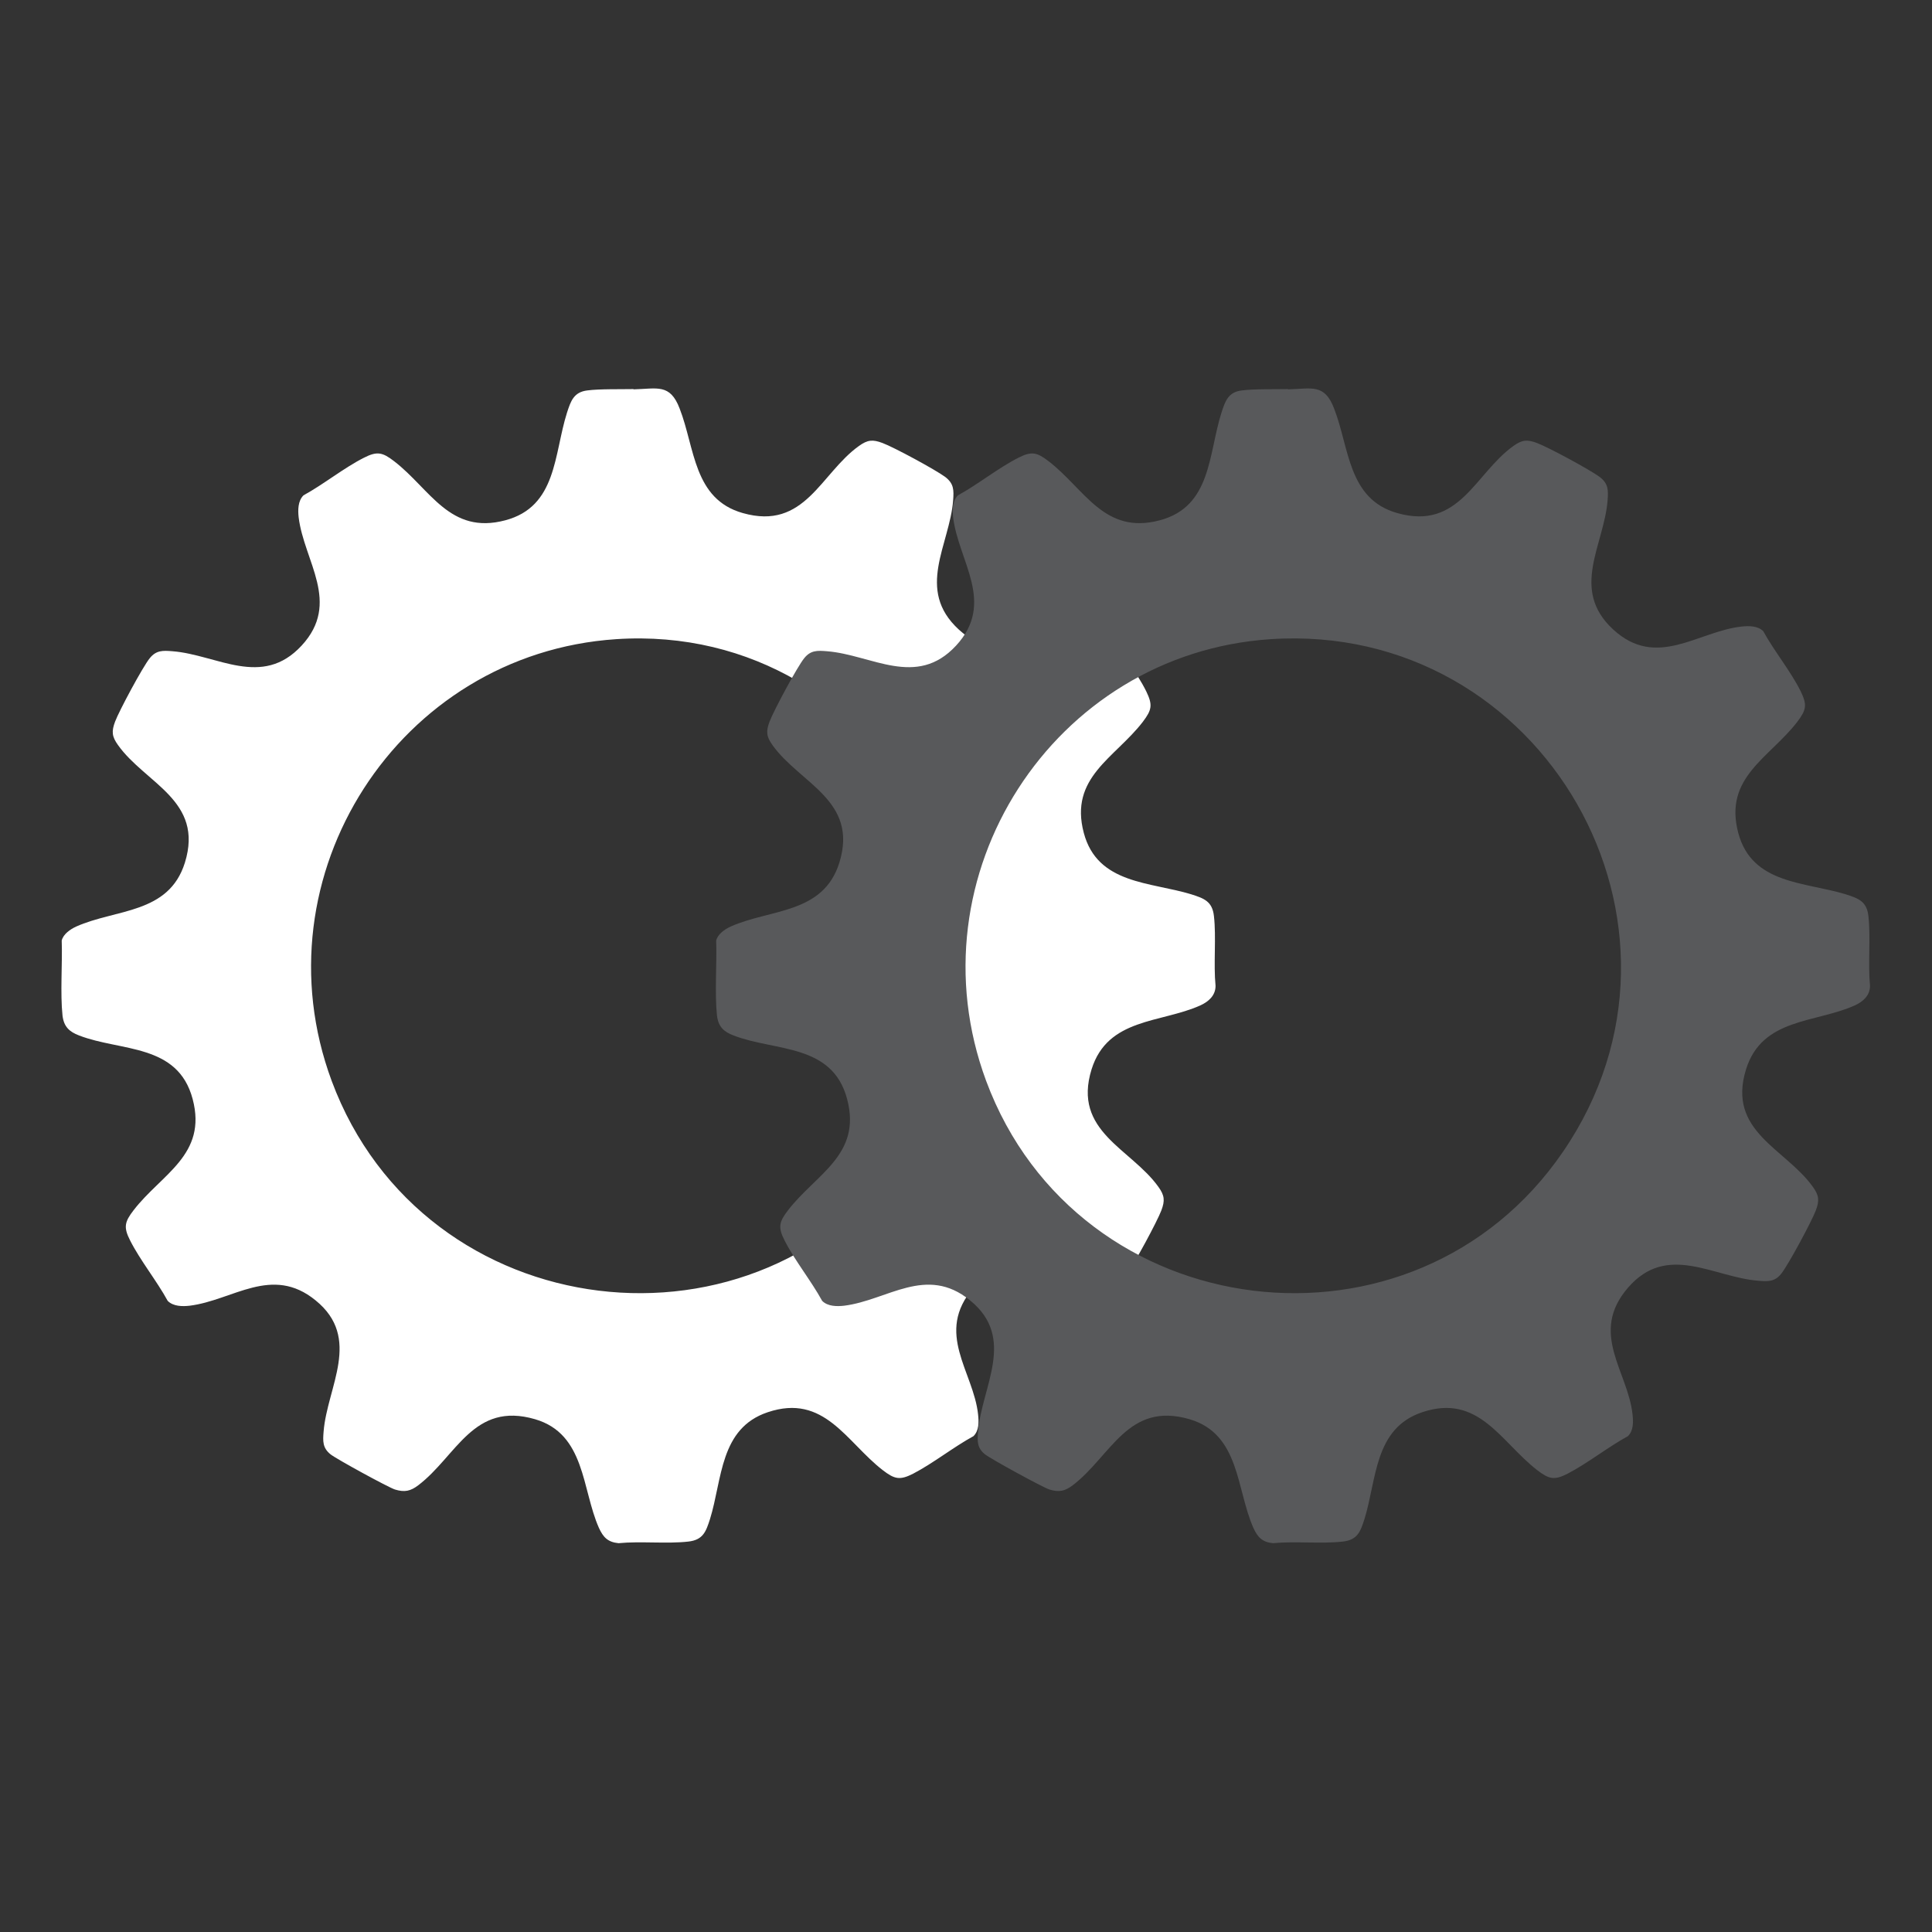 <?xml version="1.0" encoding="UTF-8"?>
<svg id="Layer_1" xmlns="http://www.w3.org/2000/svg" version="1.1" viewBox="0 0 72 72">
  <rect x="0" y="0" width="72" height="72" fill="#333333" stroke="none"/>
  <!-- Generator: Adobe Illustrator 29.8.3, SVG Export Plug-In . SVG Version: 2.1.1 Build 3)  -->
  <defs>
    <style>
      .st0 {
        fill: #58595b;
      }

      .st1 {
        fill: #fff;
      }
    </style>
  </defs>
  <g id="yWN04A">
    <path class="st1" d="M23.61,14.51c.88-.02,1.36-.23,1.72.72.57,1.46.51,3.37,2.35,3.89,2.32.66,2.9-1.48,4.33-2.5.32-.23.51-.25.88-.11.43.16,1.96.99,2.33,1.26.33.25.33.49.3.88-.13,1.66-1.41,3.32.21,4.81s3.15.07,4.78-.11c.28-.03.6-.03.81.17.41.75,1.03,1.5,1.4,2.25.24.5.21.68-.13,1.13-1.04,1.35-2.75,2.07-2.2,4.14.51,1.92,2.48,1.82,4.01,2.29.47.15.78.26.84.81.09.79-.02,1.78.06,2.6,0,.36-.26.59-.57.73-1.47.66-3.45.46-4.05,2.38-.72,2.32,1.47,2.95,2.49,4.38.23.32.25.51.11.88-.15.4-1.03,2.04-1.29,2.36-.24.3-.49.29-.85.26-1.68-.13-3.4-1.43-4.86.26s0,3.12.17,4.72c.03.28.04.6-.17.81-.75.41-1.5,1.01-2.25,1.4-.49.25-.69.21-1.13-.13-1.36-1.05-2.18-2.87-4.29-2.16-1.79.6-1.69,2.5-2.15,3.98-.15.47-.26.78-.81.84-.79.09-1.78-.02-2.6.06-.4-.04-.57-.22-.73-.57-.64-1.44-.5-3.5-2.38-4.05-2.3-.67-2.92,1.37-4.35,2.46-.29.22-.51.27-.87.16-.25-.08-2.17-1.13-2.4-1.31-.3-.24-.29-.49-.26-.85.13-1.66,1.44-3.48-.3-4.89-1.63-1.33-3.08,0-4.69.2-.27.03-.61.03-.82-.18-.41-.75-1.02-1.5-1.4-2.25-.25-.49-.21-.69.13-1.13,1.04-1.35,2.75-2.06,2.2-4.14s-2.68-1.77-4.23-2.37c-.37-.14-.57-.33-.62-.74-.09-.84,0-1.94-.03-2.8.06-.24.32-.42.54-.52,1.47-.66,3.45-.46,4.05-2.38.72-2.32-1.47-2.95-2.49-4.38-.23-.32-.25-.51-.11-.88.15-.4,1.03-2.04,1.29-2.36.24-.3.49-.29.85-.26,1.66.13,3.33,1.39,4.81-.21s.09-3.14-.11-4.78c-.03-.27-.03-.61.18-.82.75-.41,1.5-1.02,2.25-1.4.49-.25.69-.21,1.13.13,1.35,1.04,2.07,2.75,4.14,2.2,1.93-.51,1.81-2.47,2.3-4.01.14-.43.25-.77.76-.83.46-.06,1.22-.04,1.72-.05ZM22.96,23.82c-8.11.54-13.43,8.82-10.6,16.46,3.42,9.21,15.95,10.76,21.5,2.64s-.75-19.77-10.9-19.1Z"/>
  </g>
  <g id="yWN04A1" data-name="yWN04A">
    <path class="st0" d="M48,14.51c.88-.02,1.36-.23,1.72.72.57,1.46.51,3.37,2.35,3.89,2.32.66,2.9-1.48,4.33-2.5.32-.23.51-.25.88-.11.43.16,1.96.99,2.33,1.26.33.25.33.49.3.88-.13,1.66-1.41,3.32.21,4.81s3.15.07,4.78-.11c.28-.03.6-.03.81.17.41.75,1.03,1.5,1.4,2.25.24.5.21.68-.13,1.13-1.04,1.35-2.75,2.07-2.2,4.14.51,1.92,2.48,1.82,4.01,2.29.47.15.78.26.84.81.09.79-.02,1.78.06,2.6,0,.36-.26.59-.57.73-1.47.66-3.45.46-4.05,2.38-.72,2.32,1.47,2.95,2.49,4.38.23.32.25.51.11.88-.15.4-1.03,2.04-1.29,2.36-.24.3-.49.29-.85.26-1.68-.13-3.4-1.43-4.86.26s0,3.12.17,4.72c.03.28.04.6-.17.81-.75.41-1.5,1.01-2.25,1.4-.49.25-.69.21-1.13-.13-1.36-1.05-2.18-2.87-4.29-2.16-1.79.6-1.69,2.5-2.15,3.98-.15.47-.26.78-.81.84-.79.09-1.78-.02-2.6.06-.4-.04-.57-.22-.73-.57-.64-1.44-.5-3.5-2.38-4.05-2.3-.67-2.92,1.37-4.35,2.46-.29.22-.51.27-.87.16-.25-.08-2.17-1.13-2.4-1.31-.3-.24-.29-.49-.26-.85.13-1.66,1.44-3.48-.3-4.89-1.63-1.33-3.08,0-4.69.2-.27.03-.61.03-.82-.18-.41-.75-1.02-1.5-1.4-2.25-.25-.49-.21-.69.13-1.13,1.04-1.35,2.75-2.06,2.2-4.14s-2.68-1.77-4.23-2.37c-.37-.14-.57-.33-.62-.74-.09-.84,0-1.94-.03-2.8.06-.24.32-.42.54-.52,1.47-.66,3.45-.46,4.05-2.38.72-2.32-1.47-2.95-2.49-4.38-.23-.32-.25-.51-.11-.88.15-.4,1.03-2.04,1.29-2.36.24-.3.49-.29.85-.26,1.66.13,3.33,1.39,4.81-.21s.09-3.14-.11-4.78c-.03-.27-.03-.61.18-.82.75-.41,1.5-1.02,2.25-1.4.49-.25.69-.21,1.13.13,1.35,1.04,2.07,2.75,4.14,2.2,1.93-.51,1.81-2.47,2.3-4.01.14-.43.25-.77.76-.83.46-.06,1.22-.04,1.72-.05ZM47.35,23.82c-8.11.54-13.43,8.82-10.6,16.46,3.42,9.21,15.95,10.76,21.5,2.64,5.77-8.43-.75-19.77-10.9-19.1Z"/>
  </g>
</svg>